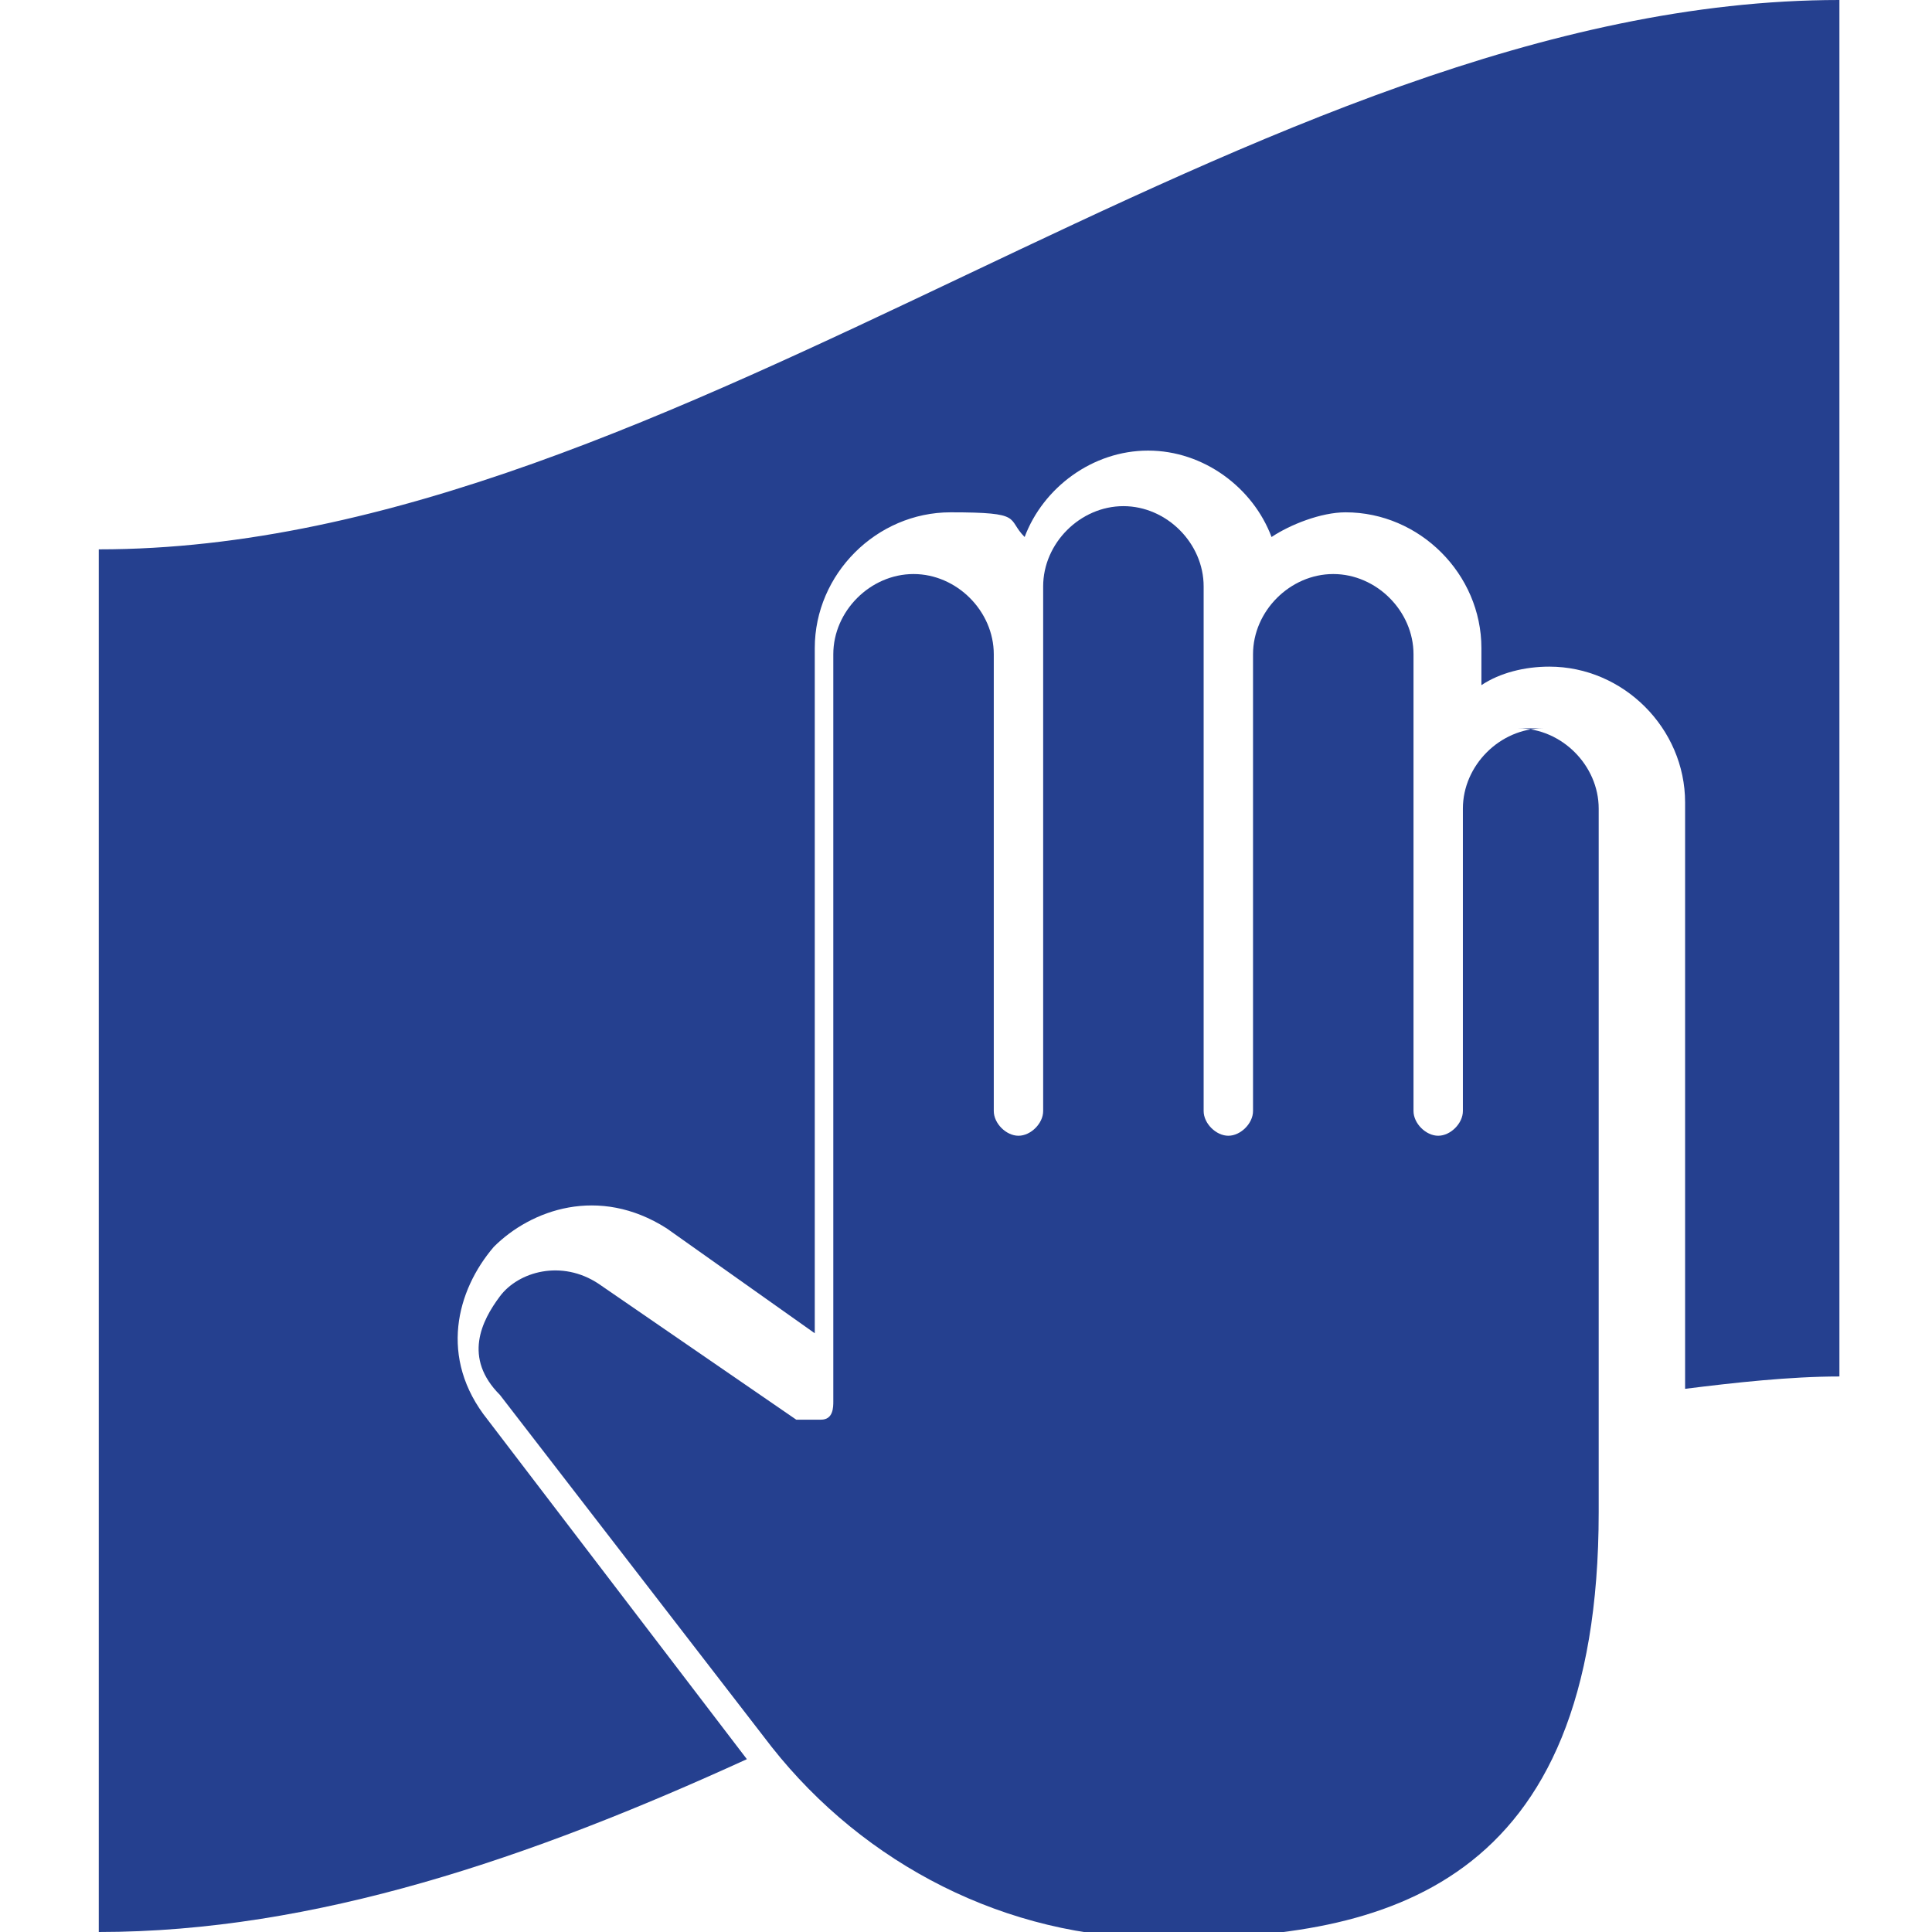 <?xml version="1.0" encoding="UTF-8"?>
<svg id="Layer_2" xmlns="http://www.w3.org/2000/svg" version="1.1" viewBox="0 0 31.3 31.3">
  <!-- Generator: Adobe Illustrator 29.8.1, SVG Export Plug-In . SVG Version: 2.1.1 Build 2)  -->
  <defs>
    <style>
      .st0 {
        fill: #25408f;
      }
    </style>
  </defs>
  <path class="st0" d="M1.6,8.9v22.4c3.5,0,7-1.2,10.5-2.8l-4.2-5.5c-.8-1-.5-2.1.1-2.8.6-.6,1.7-1,2.8-.3l2.4,1.7v-11.1c0-1.2,1-2.2,2.2-2.2s.9.1,1.2.4c.3-.8,1.1-1.4,2-1.4s1.7.6,2,1.4c.3-.2.8-.4,1.2-.4,1.2,0,2.2,1,2.2,2.2v.6c.3-.2.7-.3,1.1-.3,1.2,0,2.2,1,2.2,2.2v9.5c.8-.1,1.7-.2,2.5-.2V0C20.3,0,11,8.9,1.6,8.9"/>
  <path class="st0" d="M25,11.8c-.7,0-1.3.6-1.3,1.3v4.9c0,.2-.2.4-.4.4s-.4-.2-.4-.4v-7.4c0-.7-.6-1.3-1.3-1.3s-1.3.6-1.3,1.3v7.4c0,.2-.2.4-.4.4s-.4-.2-.4-.4v-8.5c0-.7-.6-1.3-1.3-1.3s-1.3.6-1.3,1.3v8.5c0,.2-.2.4-.4.4s-.4-.2-.4-.4v-7.4c0-.7-.6-1.3-1.3-1.3s-1.3.6-1.3,1.3v12.1c0,.1,0,.3-.2.3-.1,0-.3,0-.4,0l-3.2-2.2c-.6-.4-1.3-.2-1.6.2-.3.4-.6,1,0,1.6l4.4,5.7c1.5,1.9,3.8,3.1,6.3,3.1h.2c3.4,0,6.9-.8,6.9-6.9v-11.4c0-.7-.6-1.3-1.3-1.3"/>
</svg>